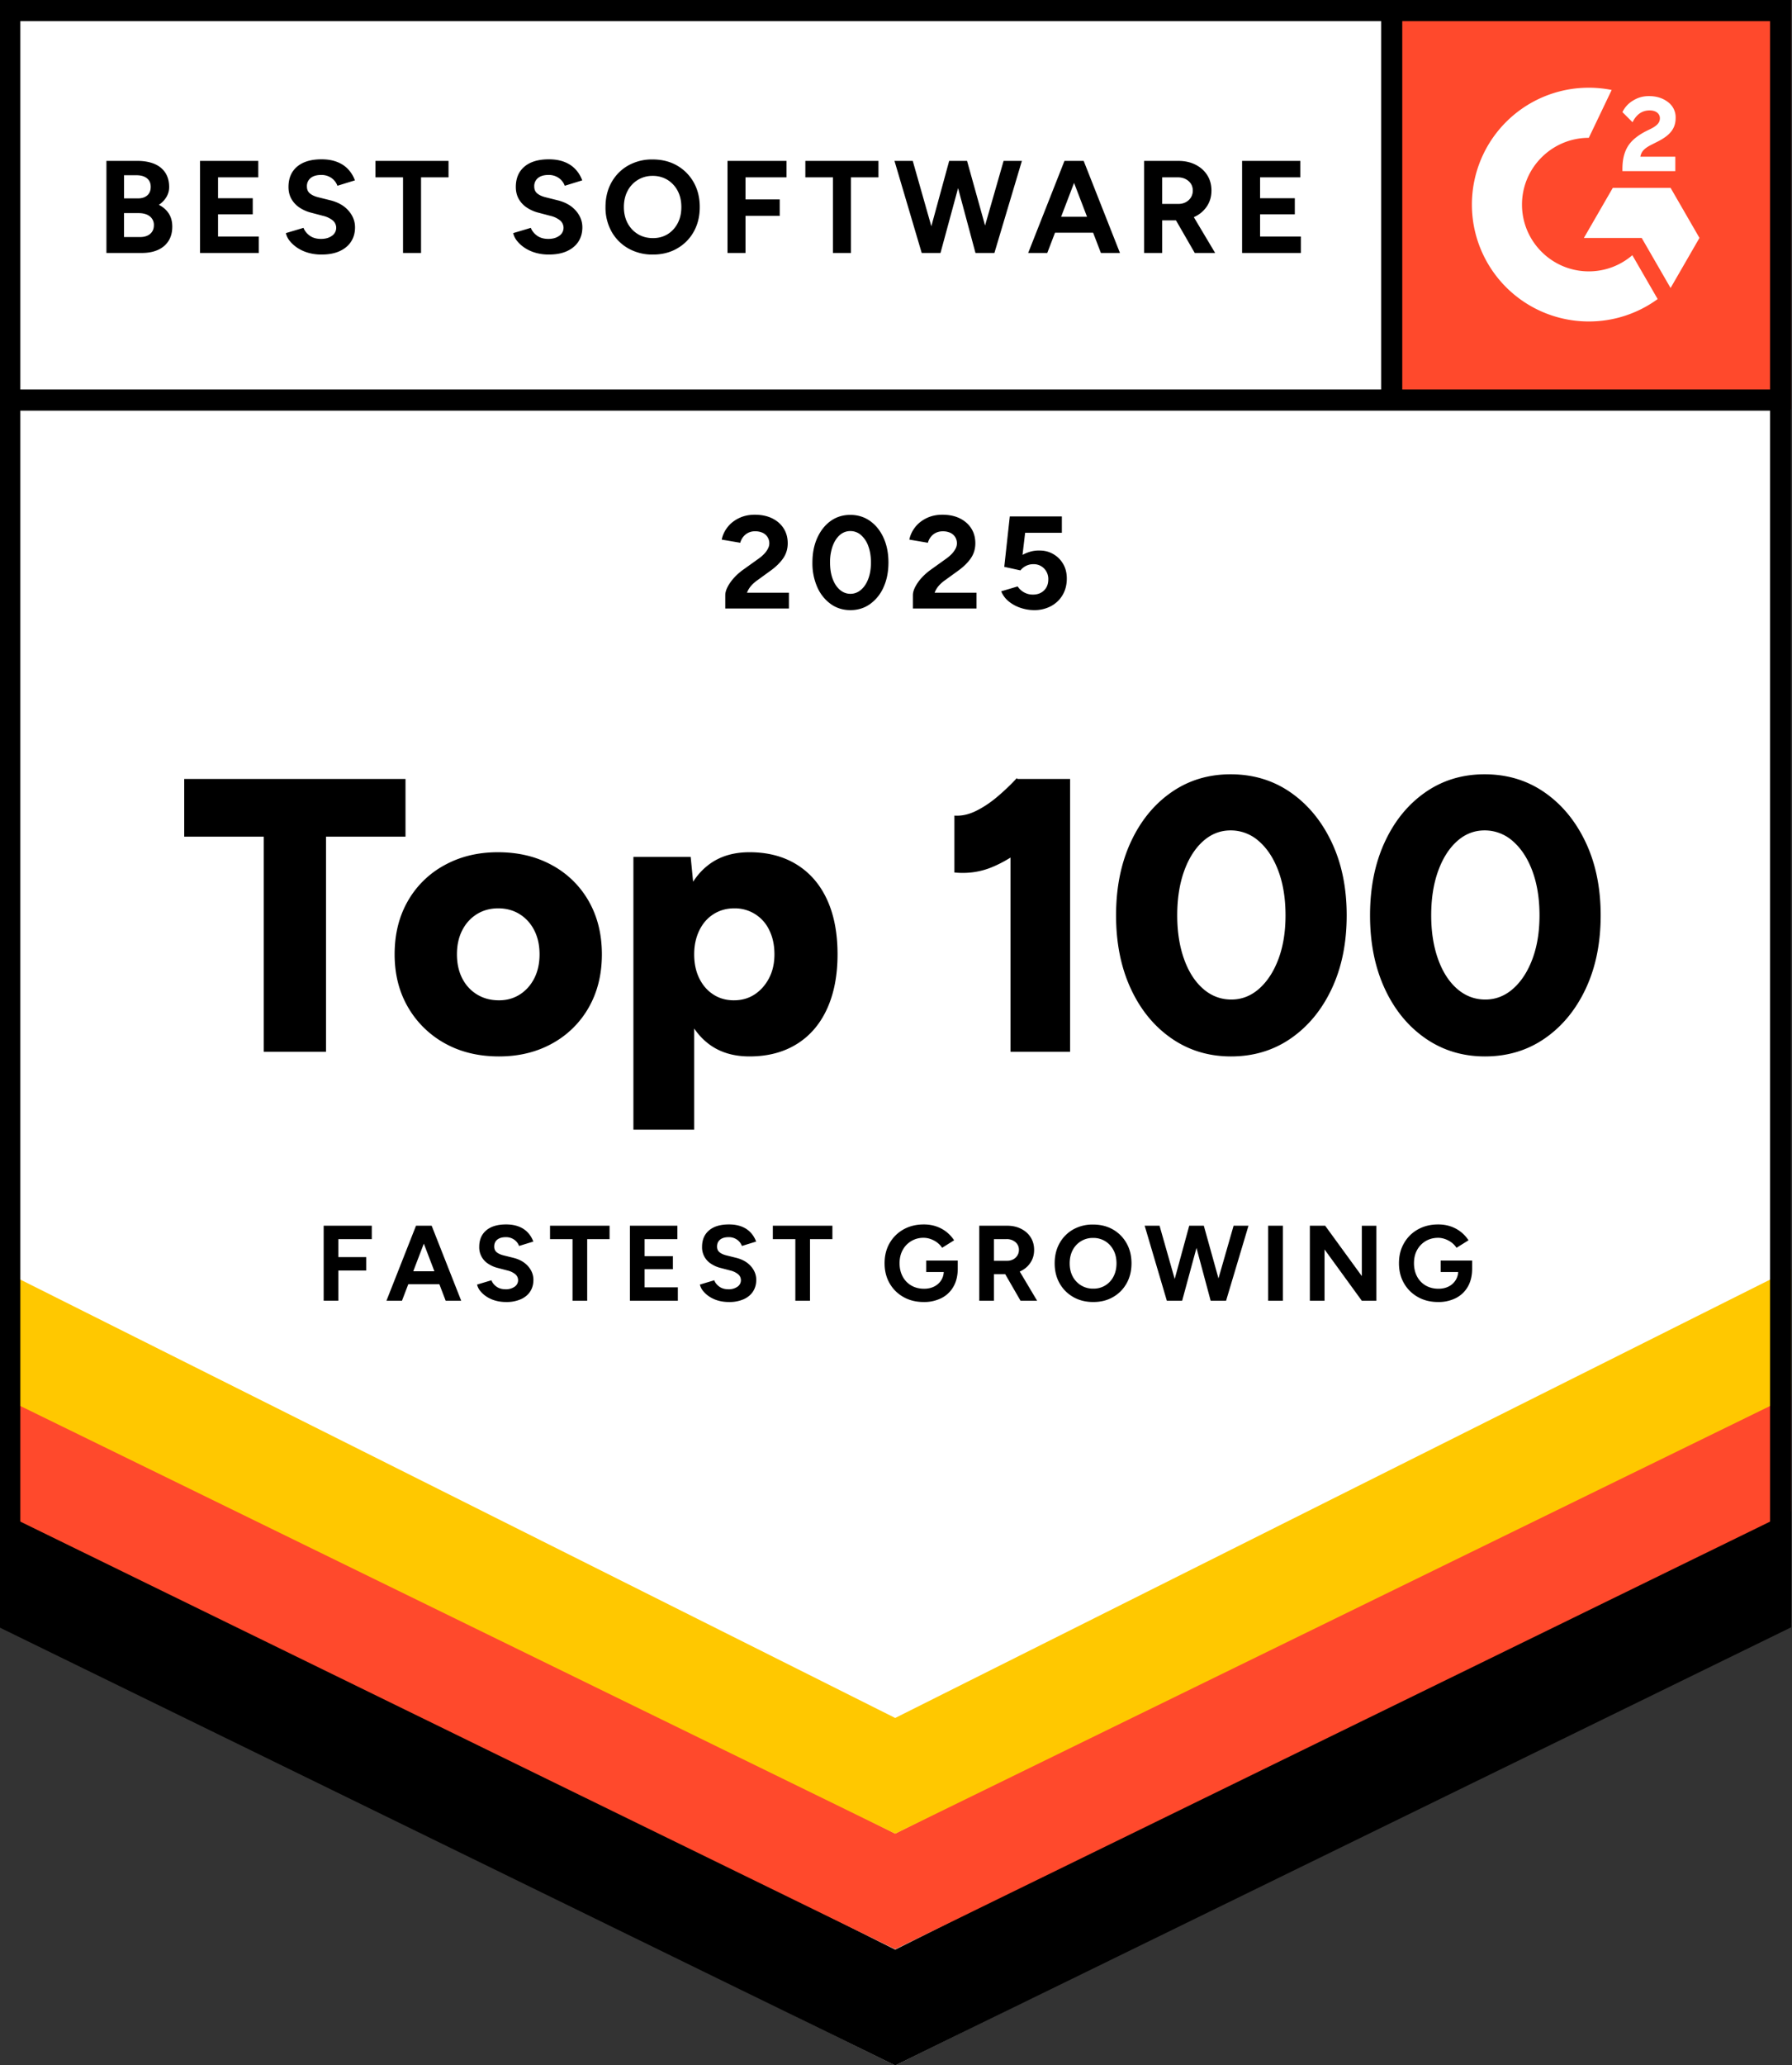 <svg xmlns="http://www.w3.org/2000/svg" viewBox="0 0 92 106"><rect x="0" y="0" width="92" height="106" fill="#333333" stroke="none"/><path fill="#fff" d="m-.041 83.334 46 22.666 46-22.666V0h-92v83.334Z"></path><path fill="#fff" d="m-.041 83.334 46 22.666 46-22.666V0h-92v83.334Z"></path><path fill="#ff492c" d="M70.959 0h21v21h-21V0Z"></path><path fill="#fff" fill-rule="evenodd" d="M86.01 8.042h-1.794c.048-.281.222-.438.574-.617l.33-.167c.592-.303.906-.644.906-1.201a.971.971 0 0 0-.406-.828c-.266-.2-.591-.297-.965-.297-.299 0-.57.075-.819.232a1.382 1.382 0 0 0-.542.59l.52.52c.2-.406.494-.607.879-.607.325 0 .525.168.525.4 0 .195-.097.358-.471.547l-.212.103c-.46.232-.78.497-.965.8-.184.298-.276.682-.276 1.141v.125h2.716v-.741ZM85.765 9.642H82.8l-1.484 2.57h2.967l1.483 2.569 1.483-2.57-1.483-2.57Z"></path><path fill="#fff" fill-rule="evenodd" d="M81.568 13.928c-1.892 0-3.43-1.537-3.43-3.427s1.538-3.427 3.43-3.427l1.174-2.456a6 6 0 0 0-7.176 5.883 6 6 0 0 0 6.002 5.998 5.977 5.977 0 0 0 3.535-1.15l-1.3-2.251c-.601.517-1.382.83-2.235.83Z"></path><path fill-rule="evenodd" d="M70.906 20.534V.667h1.085v19.867h-1.085Z"></path><path d="M-.041 83.52v-6.5l46 23.042 46-23.043v6.5l-46 22.48-46-22.48Z"></path><path fill="#ff492c" d="M-.041 77.565v-6.5l46 23.043 46-23.043v6.5l-46 22.48-46-22.48Z"></path><path fill="#ffc800" d="M-.041 71.63v-6.5l46 23.043 46-23.042v6.5l-46 22.48-46-22.48Z"></path><path fill-rule="evenodd" d="m45.959 104.79 44.915-22.131V1.085H1.044v81.574l44.915 22.13Zm-46-21.456 46 22.666 46-22.666V0h-92v83.334Z"></path><path fill-rule="evenodd" d="M.583 19.991h90.951v1.085H.584v-1.085Z"></path><path d="M5.464 12.983V8.258h1.6c.323 0 .607.05.85.148.243.1.432.25.567.45.135.2.203.449.203.745 0 .185-.047.355-.14.51s-.22.29-.387.402c.22.112.39.261.51.449.119.186.178.41.178.67 0 .289-.065.534-.195.737-.131.202-.313.356-.547.46s-.509.154-.824.154H5.464Zm.904-2.801h.715c.203 0 .363-.052.48-.156.117-.103.175-.249.175-.438s-.065-.335-.196-.439c-.13-.103-.308-.155-.533-.155h-.64v1.188Zm0 1.984h.824c.22 0 .393-.055.52-.165s.188-.258.188-.442a.549.549 0 0 0-.209-.455c-.14-.11-.33-.166-.573-.166h-.75v1.228ZM10.27 12.983V8.258h2.99v.844h-2.066v1.073h1.782v.824h-1.782v1.14h2.093v.844h-3.018ZM16.506 13.065c-.238 0-.461-.03-.668-.088a2.013 2.013 0 0 1-.553-.246 1.743 1.743 0 0 1-.402-.355.983.983 0 0 1-.206-.412l.904-.27c.059.153.163.285.31.395s.336.168.561.172c.239.005.433-.047.584-.155a.493.493 0 0 0 .047-.793 1.215 1.215 0 0 0-.489-.233l-.614-.162a1.913 1.913 0 0 1-.608-.267 1.297 1.297 0 0 1-.411-.442c-.1-.176-.15-.38-.15-.614 0-.446.148-.793.443-1.043.295-.25.712-.375 1.252-.375.302 0 .566.044.794.132.227.087.417.212.57.375.153.162.27.353.351.573l-.898.277a.828.828 0 0 0-.297-.392.885.885 0 0 0-.547-.162c-.225 0-.402.052-.53.156a.531.531 0 0 0-.192.438c0 .149.05.266.152.352.101.085.24.15.415.195l.621.155c.405.099.72.277.945.534s.337.542.337.857c0 .28-.067.523-.202.732-.135.21-.33.372-.587.49s-.567.175-.932.175ZM20.691 12.983V9.102h-1.417v-.844h3.753v.844h-1.411v3.881h-.925ZM28.177 13.065c-.238 0-.462-.03-.668-.088a2.013 2.013 0 0 1-.554-.246 1.743 1.743 0 0 1-.401-.355.983.983 0 0 1-.206-.412l.904-.27c.059.153.162.285.31.395s.336.168.56.172c.24.005.434-.047.584-.155a.493.493 0 0 0 .048-.793 1.215 1.215 0 0 0-.49-.233l-.614-.162a1.913 1.913 0 0 1-.607-.267 1.297 1.297 0 0 1-.412-.442c-.099-.176-.149-.38-.149-.614 0-.446.148-.793.443-1.043.294-.25.712-.375 1.252-.375.302 0 .566.044.793.132.227.087.417.212.57.375.153.162.27.353.352.573l-.898.277a.828.828 0 0 0-.297-.392.885.885 0 0 0-.547-.162c-.225 0-.402.052-.53.156a.531.531 0 0 0-.192.438c0 .149.05.266.152.352.1.085.24.15.415.195l.62.155c.406.099.72.277.946.534s.337.542.337.857c0 .28-.067.523-.202.732-.136.21-.331.372-.588.49s-.567.175-.931.175ZM33.523 13.065a2.5 2.5 0 0 1-1.266-.315 2.253 2.253 0 0 1-.86-.863 2.52 2.52 0 0 1-.311-1.26c0-.482.104-.905.31-1.272.208-.367.492-.654.854-.86a2.48 2.48 0 0 1 1.252-.311c.477 0 .897.104 1.26.314.362.21.646.497.853.863.207.368.31.79.31 1.266 0 .473-.102.893-.306 1.26a2.244 2.244 0 0 1-.851.863c-.362.21-.777.315-1.246.315Zm0-.844c.288 0 .54-.07.76-.206.217-.138.388-.326.512-.564s.185-.514.185-.824c0-.315-.062-.59-.188-.83a1.45 1.45 0 0 0-.52-.564 1.432 1.432 0 0 0-.77-.206 1.421 1.421 0 0 0-1.282.77c-.126.24-.19.515-.19.83 0 .31.064.586.19.824s.302.426.527.564c.224.136.483.206.776.206ZM37.35 12.983V8.258h3.03v.844h-2.105v1.134h1.755v.844h-1.755v1.903h-.925ZM42.763 12.983V9.102h-1.417v-.844h3.753v.844h-1.411v3.881h-.925ZM47.32 12.983l-1.398-4.725h.938l1.344 4.725h-.885Zm.12 0 1.29-4.725h.837l-1.283 4.725h-.844Zm2.64 0-1.268-4.725h.836l1.317 4.725h-.885Zm.088 0 1.356-4.725h.939l-1.411 4.725h-.884ZM52.786 12.983l1.863-4.725h.925l-1.808 4.725h-.98Zm.878-1.04v-.816h2.963v.816h-2.963Zm2.855 1.04-1.81-4.725h.926l1.863 4.725h-.979ZM58.74 12.983V8.258h1.754c.333 0 .628.065.885.196s.457.31.6.536c.144.228.216.492.216.793 0 .298-.075.562-.225.794a1.533 1.533 0 0 1-.618.54c-.261.128-.558.192-.891.192h-.797v1.674h-.925Zm.924-2.517h.837c.14 0 .265-.03.375-.088s.198-.14.264-.243a.652.652 0 0 0 .097-.352c0-.202-.073-.366-.22-.492s-.333-.19-.563-.19h-.79v1.365Zm1.674 2.517-1.093-1.897.708-.506 1.432 2.403h-1.047ZM63.768 12.983V8.258h2.99v.844h-2.066v1.073h1.783v.824h-1.783v1.14h2.093v.844h-3.017ZM37.235 31.232v-.681c0-.131.04-.275.122-.433.08-.157.193-.314.337-.473.144-.157.312-.303.506-.438l.716-.513c.099-.067.192-.144.28-.23.088-.085.16-.178.216-.28s.084-.199.084-.293a.588.588 0 0 0-.33-.54.888.888 0 0 0-.399-.082.746.746 0 0 0-.621.298.827.827 0 0 0-.142.29l-.951-.162c.045-.225.141-.434.29-.628s.343-.35.584-.469.514-.18.82-.18c.35 0 .652.064.904.19s.447.298.584.517c.138.218.206.472.206.759 0 .293-.08.552-.24.78-.16.227-.379.44-.658.638l-.64.465c-.132.09-.244.189-.339.297a1.182 1.182 0 0 0-.215.358h2.153v.81h-3.267ZM43.66 31.314c-.382 0-.72-.105-1.012-.315a2.103 2.103 0 0 1-.689-.863 3.035 3.035 0 0 1-.25-1.266c0-.477.084-.9.25-1.265.167-.368.395-.656.685-.865.291-.209.628-.314 1.01-.314s.721.105 1.016.314c.294.21.525.497.692.865.166.366.25.788.25 1.265 0 .477-.084.899-.25 1.266a2.103 2.103 0 0 1-.689.863c-.293.21-.63.315-1.012.315Zm0-.837c.203 0 .384-.07.544-.206.16-.138.285-.327.375-.568.09-.24.135-.518.135-.833 0-.315-.045-.595-.135-.838a1.358 1.358 0 0 0-.375-.57.822.822 0 0 0-.55-.205.8.8 0 0 0-.54.205c-.157.138-.28.328-.368.57a2.458 2.458 0 0 0-.132.838c0 .315.044.593.132.833.088.241.212.43.371.568.16.136.341.206.544.206ZM46.867 31.232v-.681c0-.131.04-.275.122-.433a2.19 2.19 0 0 1 .337-.473c.144-.157.313-.303.506-.438l.716-.513c.098-.067.192-.144.28-.23a1.22 1.22 0 0 0 .216-.28.61.61 0 0 0 .084-.293.616.616 0 0 0-.084-.318.594.594 0 0 0-.246-.223.891.891 0 0 0-.399-.08.786.786 0 0 0-.36.08.742.742 0 0 0-.26.217.818.818 0 0 0-.142.29l-.952-.162c.045-.225.142-.434.29-.628.148-.193.343-.35.584-.469.24-.119.514-.18.82-.18.35 0 .652.064.904.19s.447.298.584.517c.138.218.206.472.206.759 0 .293-.08.552-.239.78-.16.227-.38.44-.658.638l-.642.465c-.13.09-.243.189-.338.297a1.2 1.2 0 0 0-.215.358h2.153v.81h-3.267ZM53.083 31.314a2.19 2.19 0 0 1-.665-.109 1.907 1.907 0 0 1-.613-.324 1.279 1.279 0 0 1-.403-.533l.844-.25a.923.923 0 0 0 .783.419c.234 0 .424-.07.57-.213.147-.142.22-.331.22-.57a.77.77 0 0 0-.212-.553.74.74 0 0 0-.564-.224.805.805 0 0 0-.385.095.813.813 0 0 0-.27.223l-.83-.182.284-2.586h2.673v.837H52.63l-.135 1.135c.121-.068.257-.123.405-.166a1.58 1.58 0 0 1 .479-.057c.257 0 .491.062.702.186.212.123.379.292.503.506s.185.463.185.746c0 .319-.072.6-.215.844s-.342.432-.594.57a1.814 1.814 0 0 1-.878.206ZM13.54 53.98V42.94H9.458v-2.96h11.36v2.96h-4.08v11.04h-3.2ZM25.62 54.22c-1.054 0-1.98-.224-2.78-.67a4.937 4.937 0 0 1-1.89-1.85c-.46-.787-.69-1.693-.69-2.72 0-1.027.222-1.933.67-2.72a4.78 4.78 0 0 1 1.88-1.85c.806-.447 1.722-.67 2.75-.67 1.052 0 1.982.223 2.79.67a4.785 4.785 0 0 1 1.88 1.85c.446.787.67 1.693.67 2.72 0 1.027-.224 1.933-.67 2.72a4.803 4.803 0 0 1-1.87 1.85c-.8.446-1.714.67-2.74.67Zm0-2.88c.399 0 .756-.1 1.07-.3.312-.2.56-.477.74-.83.18-.354.27-.764.27-1.23s-.09-.877-.27-1.23c-.18-.354-.43-.63-.75-.83-.32-.2-.688-.3-1.101-.3s-.78.1-1.1.3c-.32.2-.57.476-.75.83-.18.353-.27.763-.27 1.23s.09.876.27 1.23c.18.353.433.63.76.83.327.2.703.3 1.13.3ZM32.519 57.98v-14h2.94l.18 1.84v12.16h-3.12Zm5.96-3.76c-.827 0-1.52-.21-2.08-.63s-.98-1.024-1.26-1.81c-.28-.787-.42-1.72-.42-2.8 0-1.093.14-2.03.42-2.81.28-.78.7-1.38 1.26-1.8s1.253-.63 2.08-.63c.933 0 1.74.21 2.42.63s1.2 1.02 1.56 1.8.54 1.717.54 2.81c0 1.08-.18 2.013-.54 2.8-.36.786-.88 1.39-1.56 1.81s-1.487.63-2.42.63Zm-.8-2.88c.4 0 .753-.1 1.06-.3.306-.2.553-.477.74-.83.186-.354.28-.764.28-1.23s-.087-.877-.26-1.23a1.944 1.944 0 0 0-1.8-1.13c-.4 0-.757.1-1.07.3-.314.2-.557.48-.73.84s-.26.766-.26 1.22c0 .466.087.876.26 1.23s.413.63.72.83c.306.2.66.3 1.06.3ZM48.998 44.78v-2.92c.36.027.73-.053 1.11-.24s.753-.436 1.12-.75c.367-.313.69-.623.97-.93l2.04 1.98c-.493.56-1.02 1.07-1.579 1.53-.56.46-1.14.813-1.74 1.06-.6.247-1.24.337-1.92.27Zm2.88 9.2V41.7l.32-1.72h2.74v14h-3.06ZM63.198 54.22c-1.146 0-2.167-.31-3.06-.93-.893-.62-1.59-1.474-2.09-2.56-.5-1.086-.75-2.336-.75-3.75 0-1.414.25-2.664.75-3.75.5-1.086 1.193-1.94 2.08-2.56s1.903-.93 3.05-.93c1.16 0 2.187.31 3.08.93.893.62 1.597 1.474 2.11 2.56.514 1.086.77 2.336.77 3.75 0 1.414-.253 2.664-.76 3.75-.507 1.086-1.207 1.94-2.1 2.56-.893.62-1.92.93-3.08.93Zm.02-2.92c.533 0 1.01-.187 1.43-.56.42-.374.75-.884.99-1.53s.36-1.39.36-2.23c0-.853-.12-1.607-.36-2.26-.24-.654-.574-1.167-1-1.54a2.16 2.16 0 0 0-1.46-.56c-.533 0-1.007.187-1.42.56s-.737.886-.97 1.54-.35 1.407-.35 2.26c0 .84.117 1.586.35 2.24s.56 1.163.98 1.53c.42.366.903.55 1.45.55ZM76.237 54.22c-1.146 0-2.167-.31-3.06-.93-.893-.62-1.59-1.474-2.09-2.56-.5-1.086-.75-2.336-.75-3.75 0-1.414.25-2.664.75-3.75.5-1.086 1.193-1.94 2.08-2.56s1.903-.93 3.05-.93c1.16 0 2.187.31 3.08.93.893.62 1.597 1.474 2.11 2.56.514 1.086.77 2.336.77 3.75 0 1.414-.253 2.664-.76 3.75-.507 1.086-1.207 1.94-2.1 2.56-.893.62-1.92.93-3.08.93Zm.02-2.92c.533 0 1.01-.187 1.43-.56.42-.374.75-.884.99-1.53s.36-1.39.36-2.23c0-.853-.12-1.607-.36-2.26-.24-.654-.574-1.167-1-1.54a2.16 2.16 0 0 0-1.46-.56c-.533 0-1.007.187-1.42.56s-.736.886-.97 1.54-.35 1.407-.35 2.26c0 .84.117 1.586.35 2.24s.56 1.163.98 1.53c.42.366.903.55 1.45.55ZM16.617 66.759v-3.85h2.47v.688H17.37v.923h1.43v.688h-1.43v1.55h-.753ZM19.84 66.759l1.518-3.85h.753l-1.474 3.85h-.798Zm.714-.847v-.666h2.415v.666h-2.415Zm2.327.847-1.474-3.85h.754l1.517 3.85h-.797ZM25.983 66.825c-.194 0-.376-.024-.544-.071a1.646 1.646 0 0 1-.452-.201 1.393 1.393 0 0 1-.327-.29.798.798 0 0 1-.167-.334l.737-.22c.047.124.131.231.252.321s.273.137.457.14a.777.777 0 0 0 .475-.126.402.402 0 0 0 .04-.647 1.005 1.005 0 0 0-.4-.19l-.5-.131a1.551 1.551 0 0 1-.495-.218.995.995 0 0 1-.456-.86c0-.363.12-.647.36-.85.24-.204.58-.305 1.02-.305.246 0 .46.036.646.107.186.071.34.173.465.306.125.131.22.287.286.466l-.731.226a.676.676 0 0 0-.243-.318.722.722 0 0 0-.445-.133c-.184 0-.327.043-.432.127s-.156.203-.156.357c0 .121.04.217.123.286s.196.123.339.16l.506.126c.33.08.586.226.77.435.183.21.274.442.274.698 0 .228-.054.426-.164.597-.11.17-.27.304-.479.398a1.816 1.816 0 0 1-.759.144ZM29.393 66.759v-3.162h-1.155v-.688h3.057v.688h-1.149v3.162h-.753ZM32.34 66.759v-3.85h2.437v.688h-1.683v.874h1.452v.67h-1.452v.93H34.8v.688h-2.458ZM37.422 66.825c-.194 0-.376-.024-.544-.071a1.646 1.646 0 0 1-.451-.201 1.393 1.393 0 0 1-.327-.29.798.798 0 0 1-.168-.334l.737-.22c.047.124.132.231.253.321s.273.137.456.14a.777.777 0 0 0 .476-.126.402.402 0 0 0 .039-.647 1.005 1.005 0 0 0-.399-.19l-.5-.131a1.551 1.551 0 0 1-.495-.218.995.995 0 0 1-.456-.86c0-.363.12-.647.36-.85.24-.204.58-.305 1.02-.305.245 0 .46.036.646.107.185.071.34.173.464.306.125.131.22.287.286.466l-.73.226a.676.676 0 0 0-.243-.318.722.722 0 0 0-.445-.133c-.184 0-.328.043-.432.127s-.157.203-.157.357c0 .121.041.217.124.286s.195.123.338.16l.506.126c.33.08.587.226.77.435.184.21.275.442.275.698 0 .228-.055.426-.165.597-.11.17-.27.304-.478.398a1.816 1.816 0 0 1-.76.144ZM40.832 66.759v-3.162h-1.155v-.688h3.058v.688h-1.15v3.162h-.753ZM47.427 66.825c-.393 0-.74-.085-1.043-.256-.302-.17-.54-.405-.712-.704s-.258-.642-.258-1.031.086-.732.258-1.031.41-.533.712-.704c.303-.17.65-.256 1.043-.256.234 0 .451.035.648.104a1.766 1.766 0 0 1 .908.71l-.616.385c-.062-.098-.144-.186-.245-.264s-.212-.137-.333-.181-.241-.067-.362-.067a1.193 1.193 0 0 0-1.084.627c-.106.195-.16.42-.16.677 0 .253.053.479.157.677s.252.353.443.465c.19.111.41.167.66.167.195 0 .368-.038.52-.115s.272-.185.36-.325.132-.3.132-.484l.715-.11c0 .363-.074.674-.223.93a1.467 1.467 0 0 1-.616.585 1.96 1.96 0 0 1-.904.201Zm.126-1.54v-.589h1.617v.468l-.407.121h-1.21ZM50.275 66.759v-3.85h1.43c.272 0 .51.053.72.16s.373.251.49.437.176.4.176.646c0 .242-.06.457-.184.646-.123.19-.29.336-.504.44s-.454.157-.725.157h-.65v1.364h-.753Zm.753-2.051h.683a.638.638 0 0 0 .305-.072.549.549 0 0 0 .214-.198.523.523 0 0 0 .08-.286.504.504 0 0 0-.178-.401.676.676 0 0 0-.46-.154h-.644v1.11Zm1.365 2.05-.891-1.544.577-.413 1.166 1.958h-.852ZM56.132 66.825c-.389 0-.733-.085-1.031-.256s-.533-.405-.702-.704-.253-.64-.253-1.025c0-.393.085-.739.253-1.037s.4-.533.697-.702a2.015 2.015 0 0 1 1.02-.252c.388 0 .73.085 1.026.256.295.17.526.405.695.704s.253.642.253 1.03c0 .386-.083.727-.25 1.026s-.398.533-.694.704c-.294.171-.632.256-1.014.256Zm0-.687a1.133 1.133 0 0 0 1.037-.627c.1-.195.151-.418.151-.671 0-.257-.051-.483-.154-.677s-.244-.348-.424-.459a1.158 1.158 0 0 0-.627-.168 1.151 1.151 0 0 0-1.045.627c-.102.194-.153.42-.153.677 0 .253.05.476.153.67a1.164 1.164 0 0 0 1.062.628ZM59.905 66.759l-1.138-3.85h.764l1.095 3.85h-.72Zm.099 0 1.05-3.85h.682l-1.045 3.85h-.687Zm2.15 0-1.033-3.85h.682l1.072 3.85h-.72Zm.073 0 1.105-3.85h.764l-1.15 3.85h-.72ZM65.107 66.759v-3.85h.754v3.85h-.754ZM67.247 66.759v-3.85h.786l1.882 2.585V62.91h.748v3.85h-.748l-1.914-2.634v2.634h-.754ZM73.835 66.825c-.392 0-.74-.085-1.042-.256s-.54-.405-.712-.704c-.173-.299-.259-.642-.259-1.031s.086-.732.26-1.031c.171-.299.408-.533.711-.704.303-.17.65-.256 1.042-.256.235 0 .451.035.65.104a1.766 1.766 0 0 1 .907.71l-.616.385c-.062-.098-.144-.186-.245-.264s-.212-.137-.333-.181-.242-.067-.363-.067c-.241 0-.456.057-.644.168-.186.113-.333.265-.44.46s-.158.42-.158.676c0 .253.052.479.156.677s.252.353.442.465c.192.111.411.167.66.167.195 0 .369-.038.521-.115a.881.881 0 0 0 .492-.809l.715-.11c0 .363-.074.674-.223.93a1.473 1.473 0 0 1-.616.585 1.965 1.965 0 0 1-.905.201Zm.127-1.54v-.589h1.617v.468l-.407.121h-1.21Z"></path></svg>